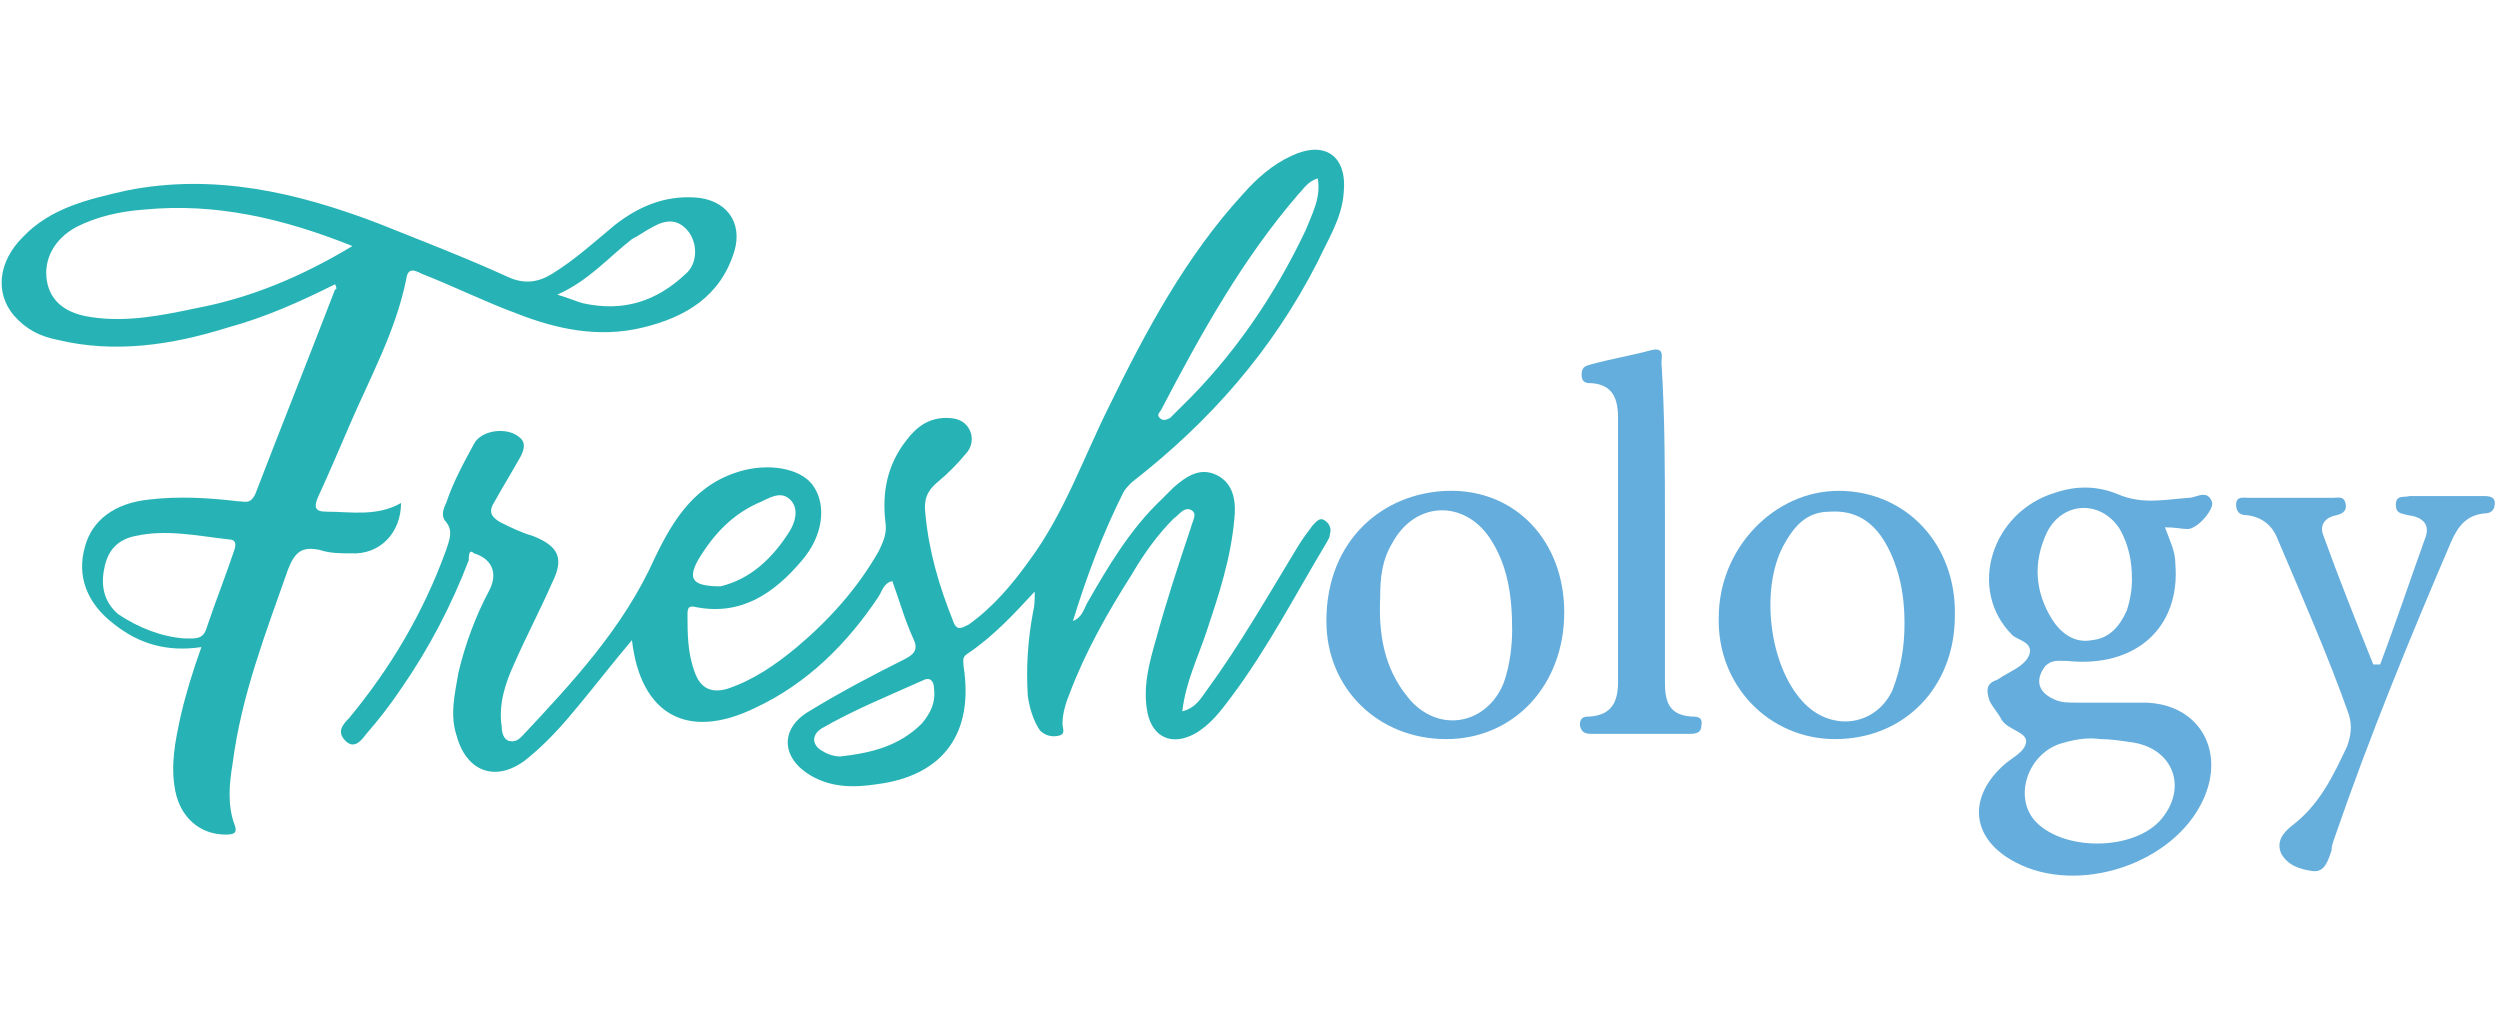 <?xml version="1.0" encoding="UTF-8"?>
<svg width="578px" height="234px" viewBox="0 0 578 234" version="1.1" xmlns="http://www.w3.org/2000/svg" xmlns:xlink="http://www.w3.org/1999/xlink">
    <!-- Generator: Sketch 59.1 (86144) - https://sketch.com -->
    <title>freshology</title>
    <desc>Created with Sketch.</desc>
    <g id="freshology" stroke="none" stroke-width="1" fill="none" fill-rule="evenodd">
        <g transform="translate(0, 34)" fill-rule="nonzero">
            <path d="M248.058,109.586 C250.065,108.783 250.467,107.178 251.269,105.572 C256.086,97.143 261.304,88.312 268.529,81.489 C269.332,80.686 270.536,79.482 271.339,78.679 C274.149,76.271 277.36,73.862 281.374,75.869 C285.387,77.876 285.789,82.292 285.387,85.904 C284.585,95.136 281.775,103.565 278.965,111.994 C276.958,118.015 274.149,123.635 273.346,130.458 C276.557,129.656 277.761,127.247 278.965,125.642 C286.592,115.206 293.014,103.967 299.837,92.728 C301.042,90.721 302.246,89.115 303.45,87.51 C304.253,86.707 305.056,85.503 306.26,86.306 C307.464,87.108 307.865,88.312 307.464,89.517 C307.464,90.319 307.062,90.721 306.661,91.524 C299.436,103.565 293.014,116.008 284.585,127.247 C282.176,130.458 279.768,133.669 276.156,135.676 C270.938,138.486 266.522,136.479 265.318,130.86 C264.114,124.839 265.719,119.219 267.325,113.6 C269.733,104.769 272.543,96.34 275.353,87.911 C275.754,86.306 276.958,84.7 275.353,83.897 C273.747,83.094 272.543,85.101 271.339,85.904 C267.726,89.517 264.515,93.932 261.706,98.749 C256.086,107.579 250.868,116.811 247.256,126.444 C246.453,128.451 245.65,130.86 245.65,133.268 C245.65,134.472 246.453,135.676 244.847,136.078 C243.242,136.479 241.636,136.078 240.432,134.874 C238.826,132.465 238.024,129.656 237.622,126.846 C237.221,120.424 237.622,114.001 238.826,107.579 C239.228,105.974 239.228,104.769 239.228,102.763 C234.411,107.981 229.594,113.199 223.574,117.213 C222.369,118.015 222.771,118.818 222.771,120.022 C225.179,135.275 218.356,145.31 202.701,147.317 C197.483,148.119 192.265,148.119 187.449,145.31 C180.625,141.296 180.224,134.472 187.047,130.458 C194.272,126.043 201.899,122.029 209.124,118.417 C211.532,117.213 212.335,116.008 211.131,113.6 C209.124,109.185 207.919,104.769 206.314,100.354 C204.307,100.756 203.906,102.763 203.103,103.967 C195.878,114.804 186.646,124.036 174.604,129.656 C158.95,137.282 148.113,131.261 146.106,114.001 C141.69,119.219 137.676,124.438 133.662,129.254 C130.05,133.669 126.438,137.683 122.022,141.296 C115.199,146.915 107.974,144.908 105.565,136.078 C103.96,131.261 105.164,126.444 105.967,121.628 C107.572,114.804 109.981,108.382 113.192,102.361 C115.199,98.347 113.593,95.136 109.579,93.932 C108.375,92.728 108.375,94.735 108.375,95.537 C104.361,105.974 99.143,116.008 92.721,125.24 C90.312,128.853 87.503,132.465 84.693,135.676 C83.489,137.282 81.883,139.289 79.876,137.282 C77.869,135.275 79.074,133.669 80.679,132.064 C90.312,120.424 97.939,107.579 103.157,93.129 C103.96,90.721 104.763,88.714 103.157,86.707 C101.953,85.503 102.354,83.897 103.157,82.292 C104.763,77.475 107.171,73.06 109.579,68.644 C111.185,65.433 117.206,64.631 120.015,67.039 C121.621,68.243 121.219,69.849 120.417,71.454 C118.41,75.067 116.403,78.278 114.396,81.89 C112.79,84.299 113.593,85.503 115.6,86.707 C118.008,87.911 120.417,89.115 123.226,89.918 C129.247,92.326 130.451,95.136 127.642,100.756 C124.832,107.178 121.621,113.199 118.811,119.621 C116.804,124.036 115.199,128.853 116.001,134.071 C116.001,135.275 116.403,136.881 117.607,137.282 C119.213,137.683 120.015,136.881 120.818,136.078 C132.458,123.635 144.099,111.192 151.324,95.136 C155.739,85.904 160.957,77.475 172.196,74.665 C179.019,73.06 185.843,74.665 188.251,78.679 C191.061,83.094 190.258,89.918 185.442,95.537 C179.019,103.164 171.393,108.382 160.957,106.375 C159.351,105.974 158.95,106.375 158.95,107.981 C158.95,112.396 158.95,116.811 160.556,121.226 C161.76,124.839 164.168,126.444 168.182,125.24 C174.203,123.233 179.421,119.621 184.238,115.607 C191.864,109.185 198.286,101.96 203.103,93.531 C204.307,91.122 205.11,89.115 204.708,86.707 C203.906,79.883 205.11,73.461 209.525,67.842 C211.933,64.631 214.743,62.624 218.757,62.624 C220.764,62.624 222.771,63.025 223.975,65.032 C225.179,67.039 224.778,69.447 223.172,71.053 C221.165,73.461 219.158,75.468 216.75,77.475 C214.342,79.482 213.539,81.489 213.94,84.7 C214.743,93.531 217.151,101.558 220.363,109.586 C221.165,111.994 222.369,111.192 223.975,110.389 C229.594,106.375 234.01,101.157 238.024,95.537 C246.051,84.7 250.467,71.856 256.488,59.814 C264.917,42.554 274.149,25.294 287.394,10.844 C290.606,7.232 294.218,4.021 298.633,2.014 C306.26,-1.599 311.478,2.014 310.675,10.443 C310.274,16.464 307.062,21.281 304.654,26.499 C294.218,46.969 279.768,63.426 261.706,77.475 C260.903,78.278 260.1,79.081 259.699,79.883 C254.882,89.517 251.269,99.15 248.058,109.586 Z M304.654,7.232 C302.246,8.035 301.443,9.64 300.239,10.844 C287.394,25.696 277.761,42.956 268.529,60.617 C268.128,61.419 267.325,61.821 268.128,62.624 C268.931,63.426 269.733,63.025 270.536,62.624 C271.339,61.821 272.142,61.018 272.944,60.215 C284.986,48.575 294.619,34.526 301.844,19.274 C303.45,15.26 305.457,11.647 304.654,7.232 Z M166.576,101.558 C173.4,99.953 178.618,95.136 182.632,88.714 C183.836,86.707 184.639,83.897 183.033,81.89 C181.026,79.482 178.618,80.686 176.21,81.89 C169.386,84.7 164.971,89.517 161.358,95.537 C158.95,99.953 160.154,101.558 166.576,101.558 Z M194.272,140.894 C201.497,140.092 207.919,138.486 213.137,133.268 C215.144,130.86 216.349,128.451 215.947,125.24 C215.947,123.635 215.144,122.431 213.539,123.233 C205.511,126.846 197.483,130.057 189.857,134.472 C187.449,136.078 187.85,138.486 190.258,139.69 C191.463,140.493 193.068,140.894 194.272,140.894 Z" id="Shape" fill="#27B3B5"></path>
            <path d="M77.468,31.717 C69.44,35.731 61.413,39.343 52.582,41.751 C39.737,45.765 26.492,47.772 13.246,44.561 C9.232,43.758 6.021,42.153 3.211,38.942 C-1.204,33.724 -0.401,26.499 5.218,20.879 C11.64,14.056 20.471,12.049 29.301,10.042 C49.371,6.028 68.638,10.443 87.503,17.668 C97.537,21.682 107.974,25.696 117.607,30.111 C121.219,31.717 124.431,31.315 127.642,29.308 C132.86,26.097 137.275,22.083 142.092,18.069 C147.711,13.654 153.732,11.246 160.556,11.647 C167.781,12.049 171.794,17.267 169.787,24.09 C166.576,34.526 158.549,39.343 148.514,41.751 C138.479,44.16 128.846,42.153 119.614,38.54 C111.987,35.731 104.763,32.118 97.537,29.308 C95.932,28.506 94.326,27.703 93.925,30.512 C91.517,42.554 85.496,53.392 80.679,64.631 C78.271,70.25 75.862,75.869 73.454,81.088 C72.651,83.094 72.651,84.299 75.461,84.299 C81.081,84.299 87.101,85.503 92.721,82.292 C92.721,89.115 87.904,94.333 81.081,93.932 C78.672,93.932 76.264,93.932 73.856,93.129 C69.842,92.326 68.236,93.531 66.631,97.544 C61.413,112.396 55.793,126.846 53.786,142.5 C52.983,147.317 52.582,152.133 54.188,156.549 C54.99,158.556 54.188,158.957 52.181,158.957 C46.16,158.957 41.744,154.943 40.54,148.922 C39.336,142.901 40.54,137.282 41.744,131.662 C42.949,126.444 44.554,121.226 46.561,115.607 C38.533,116.811 32.111,114.804 26.492,110.389 C20.069,105.572 17.661,99.15 19.668,92.326 C21.274,86.306 26.492,82.292 34.519,81.489 C41.343,80.686 48.167,81.088 54.99,81.89 C56.596,81.89 57.8,82.693 59.004,80.285 C65.025,64.631 71.447,48.575 77.468,32.921 C77.869,32.921 77.869,32.519 77.468,31.717 Z M81.482,22.886 C65.426,16.464 49.772,12.851 33.315,14.457 C27.696,14.858 22.478,16.062 17.661,18.471 C12.443,21.281 10.035,26.097 10.838,30.914 C11.64,35.731 15.253,38.54 21.274,39.343 C29.301,40.547 37.329,38.942 44.956,37.336 C57.8,34.928 69.44,30.111 81.482,22.886 Z M42.547,113.6 C44.956,113.6 46.962,114.001 47.765,111.192 C49.772,105.171 52.181,99.15 54.188,93.129 C54.589,91.925 54.589,90.721 52.983,90.721 C45.758,89.918 38.533,88.312 31.308,89.918 C27.294,90.721 24.886,93.129 24.083,97.544 C23.281,101.558 24.083,105.171 27.294,107.981 C32.111,111.192 37.329,113.199 42.547,113.6 Z M128.846,34.125 C131.656,34.928 133.261,35.731 134.867,36.132 C144.099,38.139 151.725,35.731 158.549,29.308 C161.358,26.9 161.358,22.083 158.95,19.274 C156.542,16.464 153.732,16.865 150.922,18.471 C149.317,19.274 147.711,20.478 146.106,21.281 C140.486,25.696 136.071,30.914 128.846,34.125 Z" id="Shape" fill="#27B3B5"></path>
            <path d="M500.532,87.911 C501.736,91.122 502.94,93.531 502.94,96.34 C504.144,111.192 493.708,120.424 478.054,118.818 C476.047,118.818 474.442,118.417 472.836,120.022 C470.428,123.233 471.231,126.043 474.843,127.649 C476.449,128.451 478.054,128.451 480.061,128.451 C485.279,128.451 490.497,128.451 496.117,128.451 C508.56,128.853 514.581,139.69 509.363,150.929 C502.539,165.781 480.462,173.006 466.012,165.379 C455.978,160.161 454.774,150.929 462.801,143.303 C464.808,141.296 468.019,140.092 468.421,137.683 C468.822,135.275 464.407,134.874 462.801,132.465 C461.999,130.86 460.794,129.656 459.992,128.05 C459.189,125.642 459.189,124.036 461.597,123.233 C462.4,122.832 462.801,122.431 463.604,122.029 C465.611,120.825 468.421,119.621 469.224,117.213 C470.026,114.403 466.414,114.001 465.21,112.797 C454.774,102.361 460.393,84.299 475.244,79.883 C480.061,78.278 484.878,78.278 489.694,80.285 C495.314,82.693 500.532,81.489 506.151,81.088 C507.757,81.088 510.165,79.081 511.369,81.89 C512.172,83.496 508.158,88.312 505.75,88.312 C504.546,88.312 502.94,87.911 500.532,87.911 Z M485.681,136.881 C482.871,136.479 480.061,136.881 477.251,137.683 C468.822,139.69 465.21,150.528 470.829,156.147 C477.653,162.971 493.708,162.569 499.729,155.344 C505.75,148.119 502.539,139.289 493.307,137.683 C490.497,137.282 488.089,136.881 485.681,136.881 Z M492.906,99.953 C492.906,95.537 492.103,91.925 490.096,88.312 C485.681,81.489 476.85,81.89 473.238,89.115 C470.026,95.939 470.428,102.763 474.442,109.185 C476.449,112.396 479.66,114.804 483.674,114.001 C487.688,113.6 490.096,110.79 491.701,107.178 C492.504,104.769 492.906,102.361 492.906,99.953 Z" id="Shape" fill="#64ADDC"></path>
            <path d="M361.651,107.579 C361.651,124.438 350.011,136.881 334.357,136.881 C318.703,136.881 306.661,125.24 306.661,109.586 C306.661,90.721 319.907,79.883 334.758,79.482 C350.413,79.081 361.651,91.122 361.651,107.579 Z M349.61,111.593 C349.61,103.164 348.406,96.34 344.392,90.319 C338.371,81.489 327.132,81.89 321.914,91.524 C319.506,95.537 319.104,99.551 319.104,103.967 C318.703,112.396 319.907,120.424 325.526,127.247 C332.35,135.676 343.589,133.669 347.603,124.036 C349.208,119.621 349.61,114.804 349.61,111.593 Z" id="Shape" fill="#64ADDC"></path>
            <path d="M424.268,136.881 C409.015,136.881 396.974,124.438 397.375,108.783 C397.375,92.728 410.219,79.482 425.071,79.482 C440.725,79.482 452.365,91.925 451.964,108.382 C451.964,124.839 440.324,136.881 424.268,136.881 Z M440.324,109.987 C440.324,103.565 439.119,97.143 435.908,91.524 C433.099,86.707 429.085,83.897 423.064,84.299 C417.444,84.299 414.635,87.911 412.226,92.326 C407.008,102.361 409.015,119.621 416.642,128.05 C423.064,135.275 433.5,134.071 437.514,125.642 C439.521,120.424 440.324,115.607 440.324,109.987 Z" id="Shape" fill="#63ADDC"></path>
            <path d="M550.304,119.621 C553.917,109.987 557.128,100.354 560.74,90.319 C561.944,87.108 559.938,85.503 556.726,85.101 C555.121,84.7 553.917,84.7 553.917,82.693 C553.917,80.285 555.924,81.088 557.128,80.686 C562.747,80.686 568.367,80.686 573.986,80.686 C575.19,80.686 576.796,80.686 576.796,82.292 C576.796,83.897 575.993,84.7 574.388,84.7 C570.374,85.101 568.367,87.51 566.761,91.122 C557.128,113.6 547.896,136.078 539.868,159.358 C539.467,160.562 539.065,161.365 539.065,162.569 C538.263,164.978 537.46,167.787 534.65,167.386 C531.84,166.985 529.031,166.182 527.425,163.372 C526.221,160.562 527.826,158.556 529.833,156.95 C536.256,152.133 539.467,145.31 542.678,138.486 C543.481,136.078 543.882,134.071 543.079,131.261 C538.263,117.614 532.242,103.967 526.622,90.721 C525.418,87.51 523.01,85.503 519.397,85.101 C517.792,85.101 516.989,84.299 516.989,82.693 C516.989,80.686 518.594,81.088 519.799,81.088 C526.221,81.088 533.044,81.088 539.467,81.088 C540.671,81.088 541.875,80.686 542.276,82.292 C542.678,83.897 541.875,84.7 540.269,85.101 C537.861,85.503 536.256,87.108 537.058,89.517 C540.671,99.551 544.685,109.586 548.699,119.621 C549.501,119.621 549.903,119.621 550.304,119.621 Z" id="Path" fill="#66AEDC"></path>
            <path d="M384.932,87.51 C384.932,99.551 384.932,111.593 384.932,123.635 C384.932,128.05 385.735,131.261 390.953,131.662 C392.157,131.662 393.762,131.662 393.361,133.669 C393.361,135.676 391.756,135.676 390.15,135.676 C382.925,135.676 375.7,135.676 368.475,135.676 C366.869,135.676 365.665,135.676 365.264,133.669 C365.264,131.662 366.468,131.662 367.672,131.662 C372.489,131.261 374.094,128.451 374.094,123.635 C374.094,103.164 374.094,82.693 374.094,62.624 C374.094,58.208 372.89,54.997 368.074,54.596 C366.869,54.596 365.665,54.596 365.665,52.589 C365.665,50.582 366.869,50.582 368.074,50.181 C372.489,48.976 377.306,48.174 381.721,46.969 C384.932,46.167 384.129,48.575 384.129,49.779 C384.932,62.222 384.932,75.067 384.932,87.51 Z" id="Path" fill="#63AEDC"></path>
        </g>
    </g>
</svg>